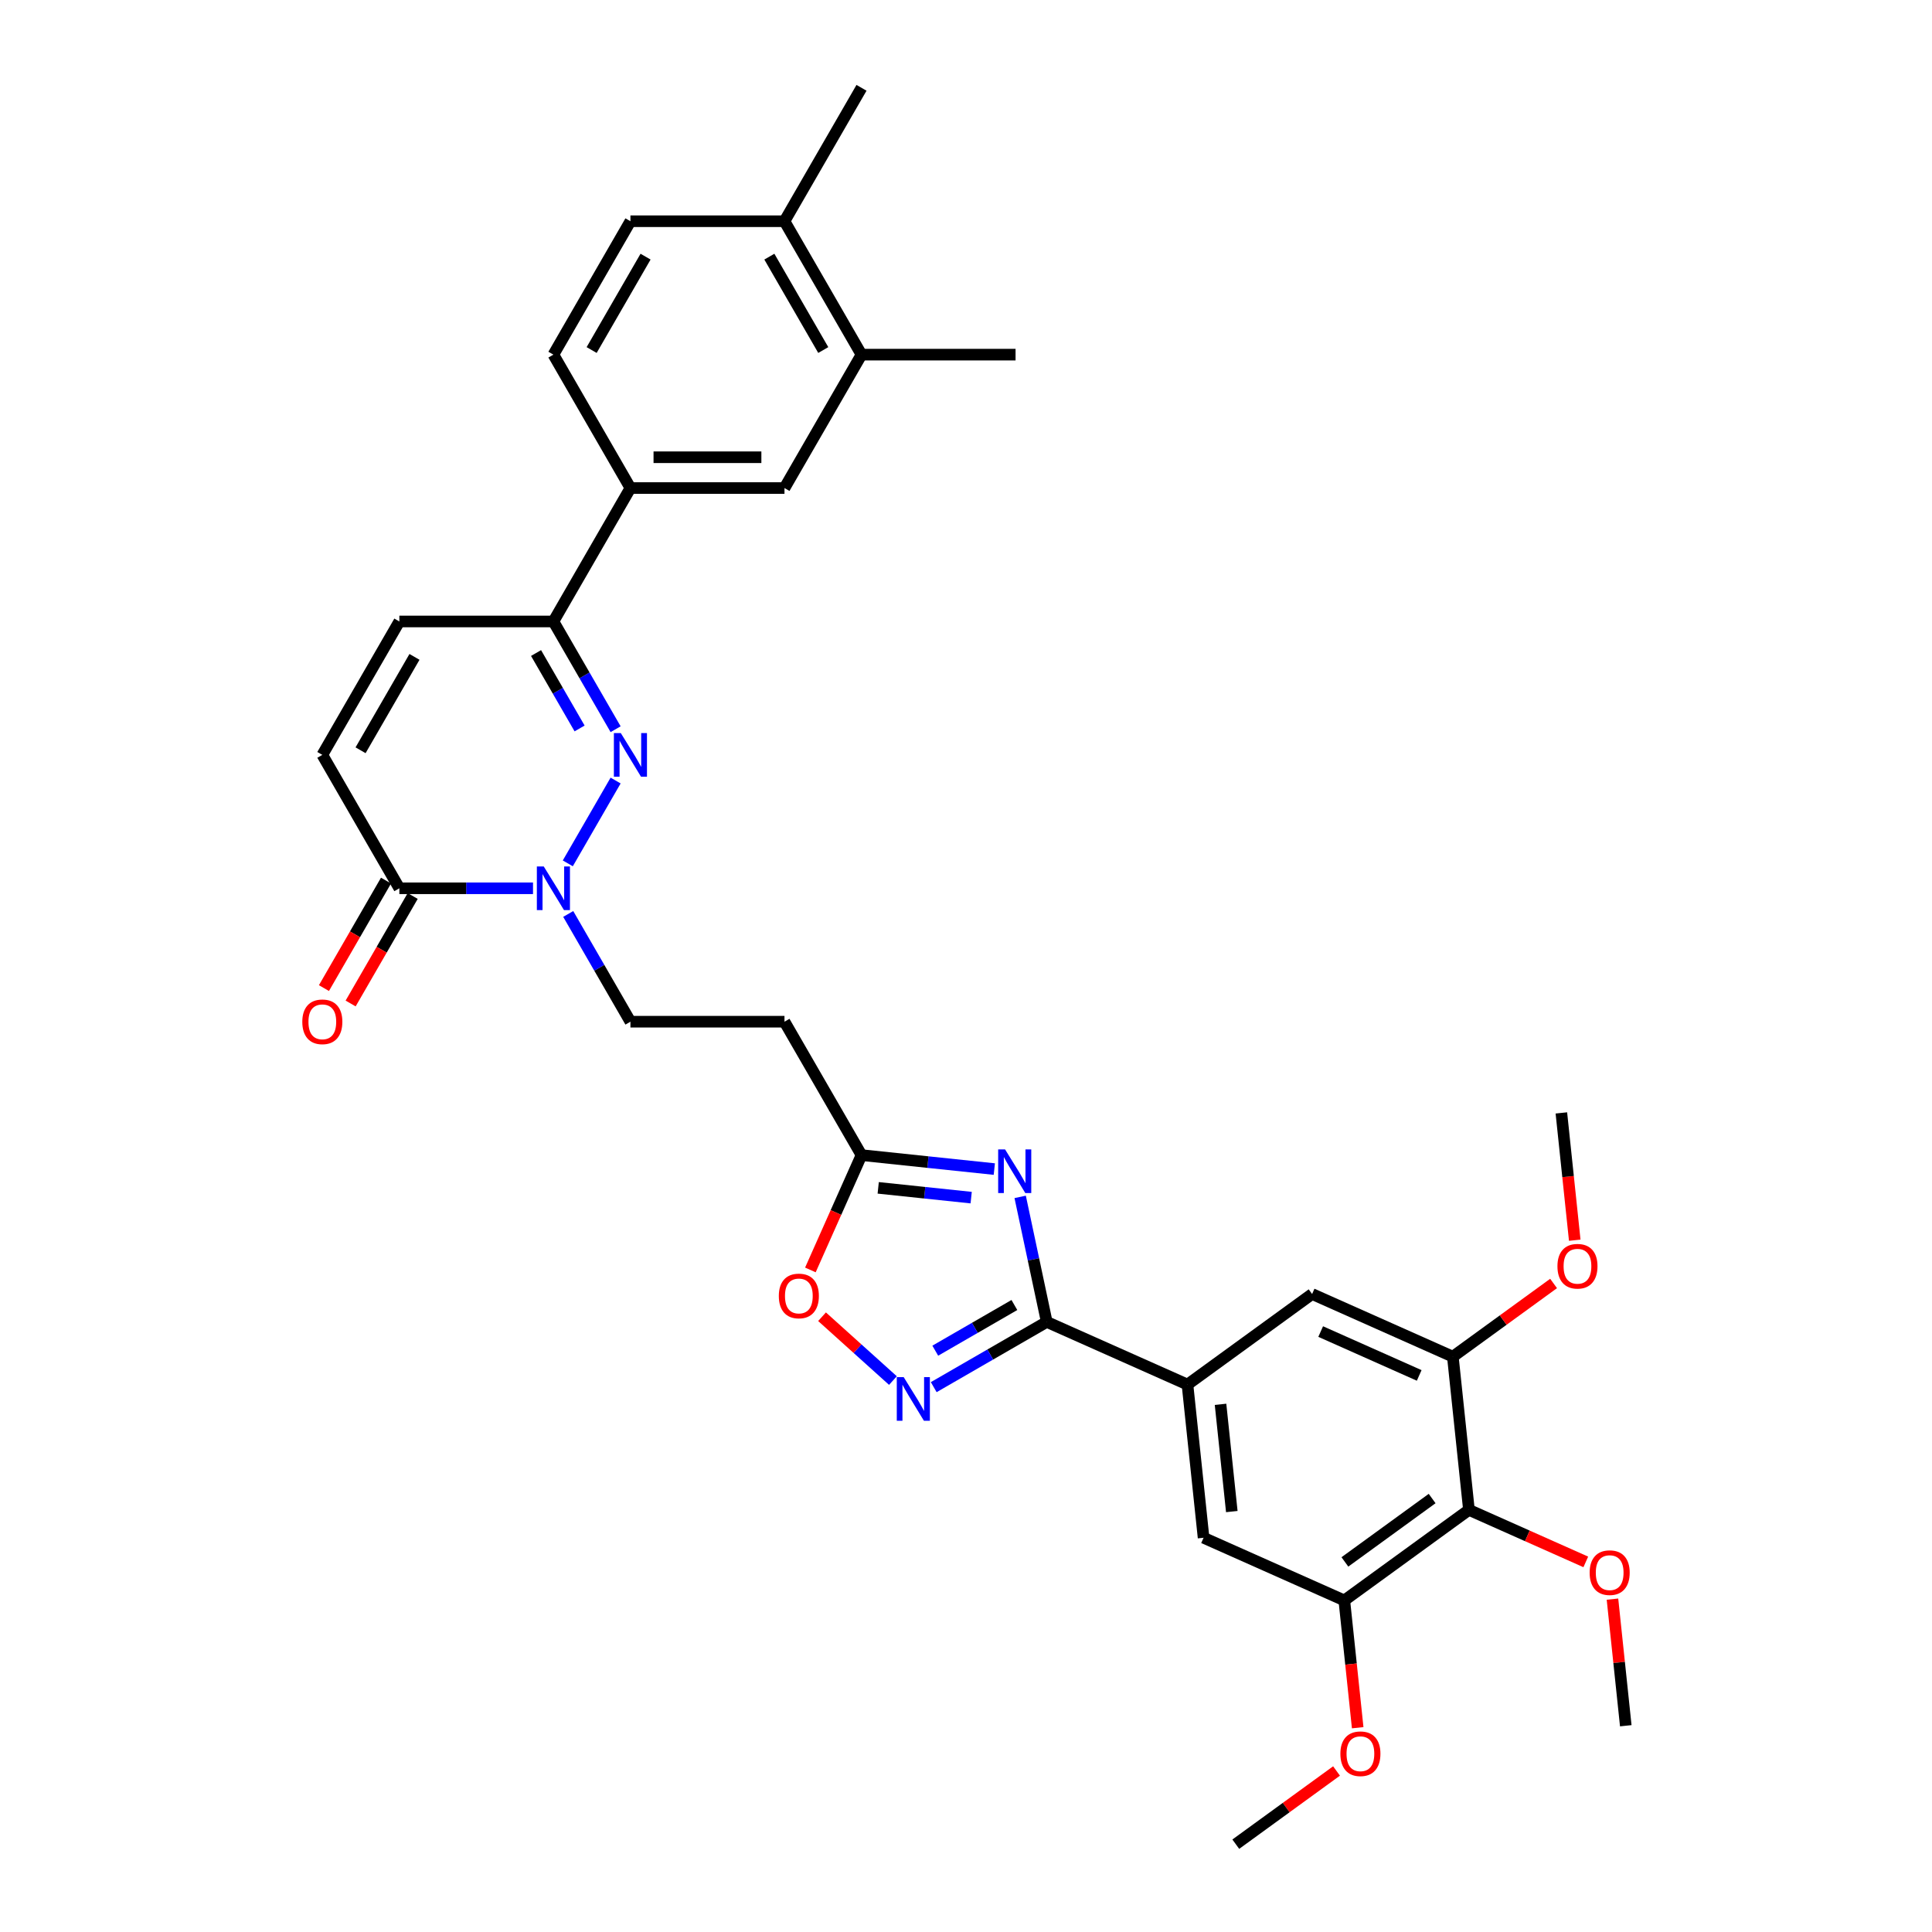 <?xml version='1.0' encoding='iso-8859-1'?>
<svg version='1.1' baseProfile='full'
              xmlns='http://www.w3.org/2000/svg'
                      xmlns:rdkit='http://www.rdkit.org/xml'
                      xmlns:xlink='http://www.w3.org/1999/xlink'
                  xml:space='preserve'
width='1000px' height='1000px' viewBox='0 0 1000 1000'>
<!-- END OF HEADER -->
<rect style='opacity:1.0;fill:#FFFFFF;stroke:none' width='1000' height='1000' x='0' y='0'> </rect>
<path class='bond-2' d='M 318.64,404.008 L 293.889,446.877' style='fill:none;fill-rule:evenodd;stroke:#0000FF;stroke-width:6px;stroke-linecap:butt;stroke-linejoin:miter;stroke-opacity:1' />
<path class='bond-4' d='M 318.64,377.44 L 302.54,349.555' style='fill:none;fill-rule:evenodd;stroke:#0000FF;stroke-width:6px;stroke-linecap:butt;stroke-linejoin:miter;stroke-opacity:1' />
<path class='bond-4' d='M 302.54,349.555 L 286.441,321.67' style='fill:none;fill-rule:evenodd;stroke:#000000;stroke-width:6px;stroke-linecap:butt;stroke-linejoin:miter;stroke-opacity:1' />
<path class='bond-4' d='M 299.999,377.048 L 288.73,357.529' style='fill:none;fill-rule:evenodd;stroke:#0000FF;stroke-width:6px;stroke-linecap:butt;stroke-linejoin:miter;stroke-opacity:1' />
<path class='bond-4' d='M 288.73,357.529 L 277.46,338.009' style='fill:none;fill-rule:evenodd;stroke:#000000;stroke-width:6px;stroke-linecap:butt;stroke-linejoin:miter;stroke-opacity:1' />
<path class='bond-0' d='M 514.657,605.111 L 480.285,601.498' style='fill:none;fill-rule:evenodd;stroke:#0000FF;stroke-width:6px;stroke-linecap:butt;stroke-linejoin:miter;stroke-opacity:1' />
<path class='bond-0' d='M 480.285,601.498 L 445.914,597.886' style='fill:none;fill-rule:evenodd;stroke:#000000;stroke-width:6px;stroke-linecap:butt;stroke-linejoin:miter;stroke-opacity:1' />
<path class='bond-0' d='M 502.678,619.887 L 478.618,617.358' style='fill:none;fill-rule:evenodd;stroke:#0000FF;stroke-width:6px;stroke-linecap:butt;stroke-linejoin:miter;stroke-opacity:1' />
<path class='bond-0' d='M 478.618,617.358 L 454.559,614.829' style='fill:none;fill-rule:evenodd;stroke:#000000;stroke-width:6px;stroke-linecap:butt;stroke-linejoin:miter;stroke-opacity:1' />
<path class='bond-1' d='M 528.037,619.504 L 534.915,651.859' style='fill:none;fill-rule:evenodd;stroke:#0000FF;stroke-width:6px;stroke-linecap:butt;stroke-linejoin:miter;stroke-opacity:1' />
<path class='bond-1' d='M 534.915,651.859 L 541.792,684.214' style='fill:none;fill-rule:evenodd;stroke:#000000;stroke-width:6px;stroke-linecap:butt;stroke-linejoin:miter;stroke-opacity:1' />
<path class='bond-7' d='M 541.792,684.214 L 614.635,716.646' style='fill:none;fill-rule:evenodd;stroke:#000000;stroke-width:6px;stroke-linecap:butt;stroke-linejoin:miter;stroke-opacity:1' />
<path class='bond-35' d='M 541.792,684.214 L 512.544,701.101' style='fill:none;fill-rule:evenodd;stroke:#000000;stroke-width:6px;stroke-linecap:butt;stroke-linejoin:miter;stroke-opacity:1' />
<path class='bond-35' d='M 512.544,701.101 L 483.295,717.988' style='fill:none;fill-rule:evenodd;stroke:#0000FF;stroke-width:6px;stroke-linecap:butt;stroke-linejoin:miter;stroke-opacity:1' />
<path class='bond-35' d='M 525.044,675.47 L 504.57,687.29' style='fill:none;fill-rule:evenodd;stroke:#000000;stroke-width:6px;stroke-linecap:butt;stroke-linejoin:miter;stroke-opacity:1' />
<path class='bond-35' d='M 504.57,687.29 L 484.096,699.111' style='fill:none;fill-rule:evenodd;stroke:#0000FF;stroke-width:6px;stroke-linecap:butt;stroke-linejoin:miter;stroke-opacity:1' />
<path class='bond-5' d='M 275.884,459.778 L 241.294,459.778' style='fill:none;fill-rule:evenodd;stroke:#0000FF;stroke-width:6px;stroke-linecap:butt;stroke-linejoin:miter;stroke-opacity:1' />
<path class='bond-5' d='M 241.294,459.778 L 206.704,459.778' style='fill:none;fill-rule:evenodd;stroke:#000000;stroke-width:6px;stroke-linecap:butt;stroke-linejoin:miter;stroke-opacity:1' />
<path class='bond-19' d='M 294.111,473.062 L 310.21,500.947' style='fill:none;fill-rule:evenodd;stroke:#0000FF;stroke-width:6px;stroke-linecap:butt;stroke-linejoin:miter;stroke-opacity:1' />
<path class='bond-19' d='M 310.21,500.947 L 326.309,528.832' style='fill:none;fill-rule:evenodd;stroke:#000000;stroke-width:6px;stroke-linecap:butt;stroke-linejoin:miter;stroke-opacity:1' />
<path class='bond-3' d='M 462.181,714.577 L 443.834,698.057' style='fill:none;fill-rule:evenodd;stroke:#0000FF;stroke-width:6px;stroke-linecap:butt;stroke-linejoin:miter;stroke-opacity:1' />
<path class='bond-3' d='M 443.834,698.057 L 425.486,681.537' style='fill:none;fill-rule:evenodd;stroke:#FF0000;stroke-width:6px;stroke-linecap:butt;stroke-linejoin:miter;stroke-opacity:1' />
<path class='bond-13' d='M 286.441,321.67 L 206.704,321.67' style='fill:none;fill-rule:evenodd;stroke:#000000;stroke-width:6px;stroke-linecap:butt;stroke-linejoin:miter;stroke-opacity:1' />
<path class='bond-14' d='M 286.441,321.67 L 326.309,252.616' style='fill:none;fill-rule:evenodd;stroke:#000000;stroke-width:6px;stroke-linecap:butt;stroke-linejoin:miter;stroke-opacity:1' />
<path class='bond-21' d='M 199.799,455.791 L 183.737,483.612' style='fill:none;fill-rule:evenodd;stroke:#000000;stroke-width:6px;stroke-linecap:butt;stroke-linejoin:miter;stroke-opacity:1' />
<path class='bond-21' d='M 183.737,483.612 L 167.674,511.433' style='fill:none;fill-rule:evenodd;stroke:#FF0000;stroke-width:6px;stroke-linecap:butt;stroke-linejoin:miter;stroke-opacity:1' />
<path class='bond-21' d='M 213.61,463.765 L 197.547,491.586' style='fill:none;fill-rule:evenodd;stroke:#000000;stroke-width:6px;stroke-linecap:butt;stroke-linejoin:miter;stroke-opacity:1' />
<path class='bond-21' d='M 197.547,491.586 L 181.485,519.407' style='fill:none;fill-rule:evenodd;stroke:#FF0000;stroke-width:6px;stroke-linecap:butt;stroke-linejoin:miter;stroke-opacity:1' />
<path class='bond-33' d='M 206.704,459.778 L 166.836,390.724' style='fill:none;fill-rule:evenodd;stroke:#000000;stroke-width:6px;stroke-linecap:butt;stroke-linejoin:miter;stroke-opacity:1' />
<path class='bond-6' d='M 445.914,597.886 L 406.046,528.832' style='fill:none;fill-rule:evenodd;stroke:#000000;stroke-width:6px;stroke-linecap:butt;stroke-linejoin:miter;stroke-opacity:1' />
<path class='bond-9' d='M 445.914,597.886 L 432.684,627.601' style='fill:none;fill-rule:evenodd;stroke:#000000;stroke-width:6px;stroke-linecap:butt;stroke-linejoin:miter;stroke-opacity:1' />
<path class='bond-9' d='M 432.684,627.601 L 419.454,657.317' style='fill:none;fill-rule:evenodd;stroke:#FF0000;stroke-width:6px;stroke-linecap:butt;stroke-linejoin:miter;stroke-opacity:1' />
<path class='bond-15' d='M 614.635,716.646 L 679.143,669.778' style='fill:none;fill-rule:evenodd;stroke:#000000;stroke-width:6px;stroke-linecap:butt;stroke-linejoin:miter;stroke-opacity:1' />
<path class='bond-16' d='M 614.635,716.646 L 622.97,795.946' style='fill:none;fill-rule:evenodd;stroke:#000000;stroke-width:6px;stroke-linecap:butt;stroke-linejoin:miter;stroke-opacity:1' />
<path class='bond-16' d='M 631.745,726.874 L 637.579,782.384' style='fill:none;fill-rule:evenodd;stroke:#000000;stroke-width:6px;stroke-linecap:butt;stroke-linejoin:miter;stroke-opacity:1' />
<path class='bond-8' d='M 760.321,781.51 L 695.813,828.378' style='fill:none;fill-rule:evenodd;stroke:#000000;stroke-width:6px;stroke-linecap:butt;stroke-linejoin:miter;stroke-opacity:1' />
<path class='bond-8' d='M 741.271,775.638 L 696.115,808.446' style='fill:none;fill-rule:evenodd;stroke:#000000;stroke-width:6px;stroke-linecap:butt;stroke-linejoin:miter;stroke-opacity:1' />
<path class='bond-25' d='M 760.321,781.51 L 790.563,794.974' style='fill:none;fill-rule:evenodd;stroke:#000000;stroke-width:6px;stroke-linecap:butt;stroke-linejoin:miter;stroke-opacity:1' />
<path class='bond-25' d='M 790.563,794.974 L 820.805,808.439' style='fill:none;fill-rule:evenodd;stroke:#FF0000;stroke-width:6px;stroke-linecap:butt;stroke-linejoin:miter;stroke-opacity:1' />
<path class='bond-36' d='M 760.321,781.51 L 751.986,702.21' style='fill:none;fill-rule:evenodd;stroke:#000000;stroke-width:6px;stroke-linecap:butt;stroke-linejoin:miter;stroke-opacity:1' />
<path class='bond-10' d='M 751.986,702.21 L 679.143,669.778' style='fill:none;fill-rule:evenodd;stroke:#000000;stroke-width:6px;stroke-linecap:butt;stroke-linejoin:miter;stroke-opacity:1' />
<path class='bond-10' d='M 734.573,711.914 L 683.583,689.212' style='fill:none;fill-rule:evenodd;stroke:#000000;stroke-width:6px;stroke-linecap:butt;stroke-linejoin:miter;stroke-opacity:1' />
<path class='bond-26' d='M 751.986,702.21 L 778.061,683.266' style='fill:none;fill-rule:evenodd;stroke:#000000;stroke-width:6px;stroke-linecap:butt;stroke-linejoin:miter;stroke-opacity:1' />
<path class='bond-26' d='M 778.061,683.266 L 804.135,664.322' style='fill:none;fill-rule:evenodd;stroke:#FF0000;stroke-width:6px;stroke-linecap:butt;stroke-linejoin:miter;stroke-opacity:1' />
<path class='bond-11' d='M 695.813,828.378 L 622.97,795.946' style='fill:none;fill-rule:evenodd;stroke:#000000;stroke-width:6px;stroke-linecap:butt;stroke-linejoin:miter;stroke-opacity:1' />
<path class='bond-27' d='M 695.813,828.378 L 699.275,861.322' style='fill:none;fill-rule:evenodd;stroke:#000000;stroke-width:6px;stroke-linecap:butt;stroke-linejoin:miter;stroke-opacity:1' />
<path class='bond-27' d='M 699.275,861.322 L 702.738,894.266' style='fill:none;fill-rule:evenodd;stroke:#FF0000;stroke-width:6px;stroke-linecap:butt;stroke-linejoin:miter;stroke-opacity:1' />
<path class='bond-12' d='M 166.836,390.724 L 206.704,321.67' style='fill:none;fill-rule:evenodd;stroke:#000000;stroke-width:6px;stroke-linecap:butt;stroke-linejoin:miter;stroke-opacity:1' />
<path class='bond-12' d='M 186.627,388.34 L 214.535,340.002' style='fill:none;fill-rule:evenodd;stroke:#000000;stroke-width:6px;stroke-linecap:butt;stroke-linejoin:miter;stroke-opacity:1' />
<path class='bond-18' d='M 326.309,252.616 L 406.046,252.616' style='fill:none;fill-rule:evenodd;stroke:#000000;stroke-width:6px;stroke-linecap:butt;stroke-linejoin:miter;stroke-opacity:1' />
<path class='bond-18' d='M 338.27,236.669 L 394.085,236.669' style='fill:none;fill-rule:evenodd;stroke:#000000;stroke-width:6px;stroke-linecap:butt;stroke-linejoin:miter;stroke-opacity:1' />
<path class='bond-23' d='M 326.309,252.616 L 286.441,183.562' style='fill:none;fill-rule:evenodd;stroke:#000000;stroke-width:6px;stroke-linecap:butt;stroke-linejoin:miter;stroke-opacity:1' />
<path class='bond-17' d='M 406.046,528.832 L 326.309,528.832' style='fill:none;fill-rule:evenodd;stroke:#000000;stroke-width:6px;stroke-linecap:butt;stroke-linejoin:miter;stroke-opacity:1' />
<path class='bond-20' d='M 406.046,252.616 L 445.914,183.562' style='fill:none;fill-rule:evenodd;stroke:#000000;stroke-width:6px;stroke-linecap:butt;stroke-linejoin:miter;stroke-opacity:1' />
<path class='bond-28' d='M 445.914,183.562 L 525.651,183.562' style='fill:none;fill-rule:evenodd;stroke:#000000;stroke-width:6px;stroke-linecap:butt;stroke-linejoin:miter;stroke-opacity:1' />
<path class='bond-34' d='M 445.914,183.562 L 406.046,114.508' style='fill:none;fill-rule:evenodd;stroke:#000000;stroke-width:6px;stroke-linecap:butt;stroke-linejoin:miter;stroke-opacity:1' />
<path class='bond-34' d='M 426.123,181.178 L 398.215,132.84' style='fill:none;fill-rule:evenodd;stroke:#000000;stroke-width:6px;stroke-linecap:butt;stroke-linejoin:miter;stroke-opacity:1' />
<path class='bond-22' d='M 406.046,114.508 L 326.309,114.508' style='fill:none;fill-rule:evenodd;stroke:#000000;stroke-width:6px;stroke-linecap:butt;stroke-linejoin:miter;stroke-opacity:1' />
<path class='bond-29' d='M 406.046,114.508 L 445.914,45.455' style='fill:none;fill-rule:evenodd;stroke:#000000;stroke-width:6px;stroke-linecap:butt;stroke-linejoin:miter;stroke-opacity:1' />
<path class='bond-24' d='M 286.441,183.562 L 326.309,114.508' style='fill:none;fill-rule:evenodd;stroke:#000000;stroke-width:6px;stroke-linecap:butt;stroke-linejoin:miter;stroke-opacity:1' />
<path class='bond-24' d='M 306.232,181.178 L 334.14,132.84' style='fill:none;fill-rule:evenodd;stroke:#000000;stroke-width:6px;stroke-linecap:butt;stroke-linejoin:miter;stroke-opacity:1' />
<path class='bond-30' d='M 834.61,827.704 L 838.054,860.473' style='fill:none;fill-rule:evenodd;stroke:#FF0000;stroke-width:6px;stroke-linecap:butt;stroke-linejoin:miter;stroke-opacity:1' />
<path class='bond-30' d='M 838.054,860.473 L 841.499,893.241' style='fill:none;fill-rule:evenodd;stroke:#000000;stroke-width:6px;stroke-linecap:butt;stroke-linejoin:miter;stroke-opacity:1' />
<path class='bond-31' d='M 815.085,641.93 L 811.622,608.986' style='fill:none;fill-rule:evenodd;stroke:#FF0000;stroke-width:6px;stroke-linecap:butt;stroke-linejoin:miter;stroke-opacity:1' />
<path class='bond-31' d='M 811.622,608.986 L 808.16,576.042' style='fill:none;fill-rule:evenodd;stroke:#000000;stroke-width:6px;stroke-linecap:butt;stroke-linejoin:miter;stroke-opacity:1' />
<path class='bond-32' d='M 691.788,916.657 L 665.714,935.601' style='fill:none;fill-rule:evenodd;stroke:#FF0000;stroke-width:6px;stroke-linecap:butt;stroke-linejoin:miter;stroke-opacity:1' />
<path class='bond-32' d='M 665.714,935.601 L 639.639,954.545' style='fill:none;fill-rule:evenodd;stroke:#000000;stroke-width:6px;stroke-linecap:butt;stroke-linejoin:miter;stroke-opacity:1' />
<path  class='atom-0' d='M 321.318 379.433
L 328.717 391.394
Q 329.451 392.574, 330.631 394.711
Q 331.811 396.848, 331.875 396.975
L 331.875 379.433
L 334.873 379.433
L 334.873 402.015
L 331.779 402.015
L 323.837 388.938
Q 322.912 387.407, 321.924 385.653
Q 320.967 383.898, 320.68 383.356
L 320.68 402.015
L 317.746 402.015
L 317.746 379.433
L 321.318 379.433
' fill='#0000FF'/>
<path  class='atom-1' d='M 520.222 594.93
L 527.622 606.89
Q 528.355 608.07, 529.536 610.207
Q 530.716 612.344, 530.779 612.472
L 530.779 594.93
L 533.778 594.93
L 533.778 617.511
L 530.684 617.511
L 522.742 604.434
Q 521.817 602.903, 520.828 601.149
Q 519.871 599.395, 519.584 598.853
L 519.584 617.511
L 516.65 617.511
L 516.65 594.93
L 520.222 594.93
' fill='#0000FF'/>
<path  class='atom-3' d='M 281.449 448.487
L 288.849 460.448
Q 289.583 461.628, 290.763 463.765
Q 291.943 465.902, 292.007 466.029
L 292.007 448.487
L 295.005 448.487
L 295.005 471.069
L 291.911 471.069
L 283.969 457.992
Q 283.044 456.461, 282.055 454.707
Q 281.099 452.952, 280.812 452.41
L 280.812 471.069
L 277.877 471.069
L 277.877 448.487
L 281.449 448.487
' fill='#0000FF'/>
<path  class='atom-4' d='M 467.747 712.792
L 475.146 724.753
Q 475.88 725.933, 477.06 728.07
Q 478.24 730.206, 478.304 730.334
L 478.304 712.792
L 481.302 712.792
L 481.302 735.373
L 478.208 735.373
L 470.266 722.297
Q 469.341 720.766, 468.353 719.011
Q 467.396 717.257, 467.109 716.715
L 467.109 735.373
L 464.174 735.373
L 464.174 712.792
L 467.747 712.792
' fill='#0000FF'/>
<path  class='atom-10' d='M 403.117 670.792
Q 403.117 665.37, 405.796 662.34
Q 408.475 659.31, 413.482 659.31
Q 418.49 659.31, 421.169 662.34
Q 423.848 665.37, 423.848 670.792
Q 423.848 676.278, 421.137 679.404
Q 418.426 682.498, 413.482 682.498
Q 408.507 682.498, 405.796 679.404
Q 403.117 676.31, 403.117 670.792
M 413.482 679.946
Q 416.927 679.946, 418.777 677.65
Q 420.659 675.321, 420.659 670.792
Q 420.659 666.359, 418.777 664.126
Q 416.927 661.862, 413.482 661.862
Q 410.038 661.862, 408.156 664.094
Q 406.306 666.327, 406.306 670.792
Q 406.306 675.353, 408.156 677.65
Q 410.038 679.946, 413.482 679.946
' fill='#FF0000'/>
<path  class='atom-22' d='M 156.47 528.895
Q 156.47 523.473, 159.15 520.443
Q 161.829 517.413, 166.836 517.413
Q 171.844 517.413, 174.523 520.443
Q 177.202 523.473, 177.202 528.895
Q 177.202 534.381, 174.491 537.507
Q 171.78 540.601, 166.836 540.601
Q 161.861 540.601, 159.15 537.507
Q 156.47 534.413, 156.47 528.895
M 166.836 538.049
Q 170.281 538.049, 172.131 535.753
Q 174.012 533.425, 174.012 528.895
Q 174.012 524.462, 172.131 522.23
Q 170.281 519.965, 166.836 519.965
Q 163.392 519.965, 161.51 522.198
Q 159.66 524.43, 159.66 528.895
Q 159.66 533.456, 161.51 535.753
Q 163.392 538.049, 166.836 538.049
' fill='#FF0000'/>
<path  class='atom-26' d='M 822.798 814.005
Q 822.798 808.583, 825.477 805.553
Q 828.156 802.523, 833.164 802.523
Q 838.171 802.523, 840.85 805.553
Q 843.53 808.583, 843.53 814.005
Q 843.53 819.491, 840.819 822.617
Q 838.108 825.711, 833.164 825.711
Q 828.188 825.711, 825.477 822.617
Q 822.798 819.523, 822.798 814.005
M 833.164 823.159
Q 836.608 823.159, 838.458 820.863
Q 840.34 818.534, 840.34 814.005
Q 840.34 809.572, 838.458 807.339
Q 836.608 805.075, 833.164 805.075
Q 829.719 805.075, 827.837 807.307
Q 825.988 809.54, 825.988 814.005
Q 825.988 818.566, 827.837 820.863
Q 829.719 823.159, 833.164 823.159
' fill='#FF0000'/>
<path  class='atom-27' d='M 806.129 655.406
Q 806.129 649.984, 808.808 646.954
Q 811.487 643.924, 816.494 643.924
Q 821.502 643.924, 824.181 646.954
Q 826.86 649.984, 826.86 655.406
Q 826.86 660.892, 824.149 664.017
Q 821.438 667.111, 816.494 667.111
Q 811.519 667.111, 808.808 664.017
Q 806.129 660.924, 806.129 655.406
M 816.494 664.56
Q 819.939 664.56, 821.789 662.263
Q 823.671 659.935, 823.671 655.406
Q 823.671 650.972, 821.789 648.74
Q 819.939 646.475, 816.494 646.475
Q 813.05 646.475, 811.168 648.708
Q 809.318 650.941, 809.318 655.406
Q 809.318 659.967, 811.168 662.263
Q 813.05 664.56, 816.494 664.56
' fill='#FF0000'/>
<path  class='atom-28' d='M 693.782 907.741
Q 693.782 902.319, 696.461 899.289
Q 699.14 896.259, 704.147 896.259
Q 709.155 896.259, 711.834 899.289
Q 714.513 902.319, 714.513 907.741
Q 714.513 913.227, 711.802 916.353
Q 709.091 919.447, 704.147 919.447
Q 699.172 919.447, 696.461 916.353
Q 693.782 913.259, 693.782 907.741
M 704.147 916.895
Q 707.592 916.895, 709.442 914.599
Q 711.324 912.27, 711.324 907.741
Q 711.324 903.308, 709.442 901.075
Q 707.592 898.811, 704.147 898.811
Q 700.703 898.811, 698.821 901.043
Q 696.971 903.276, 696.971 907.741
Q 696.971 912.302, 698.821 914.599
Q 700.703 916.895, 704.147 916.895
' fill='#FF0000'/>
</svg>
